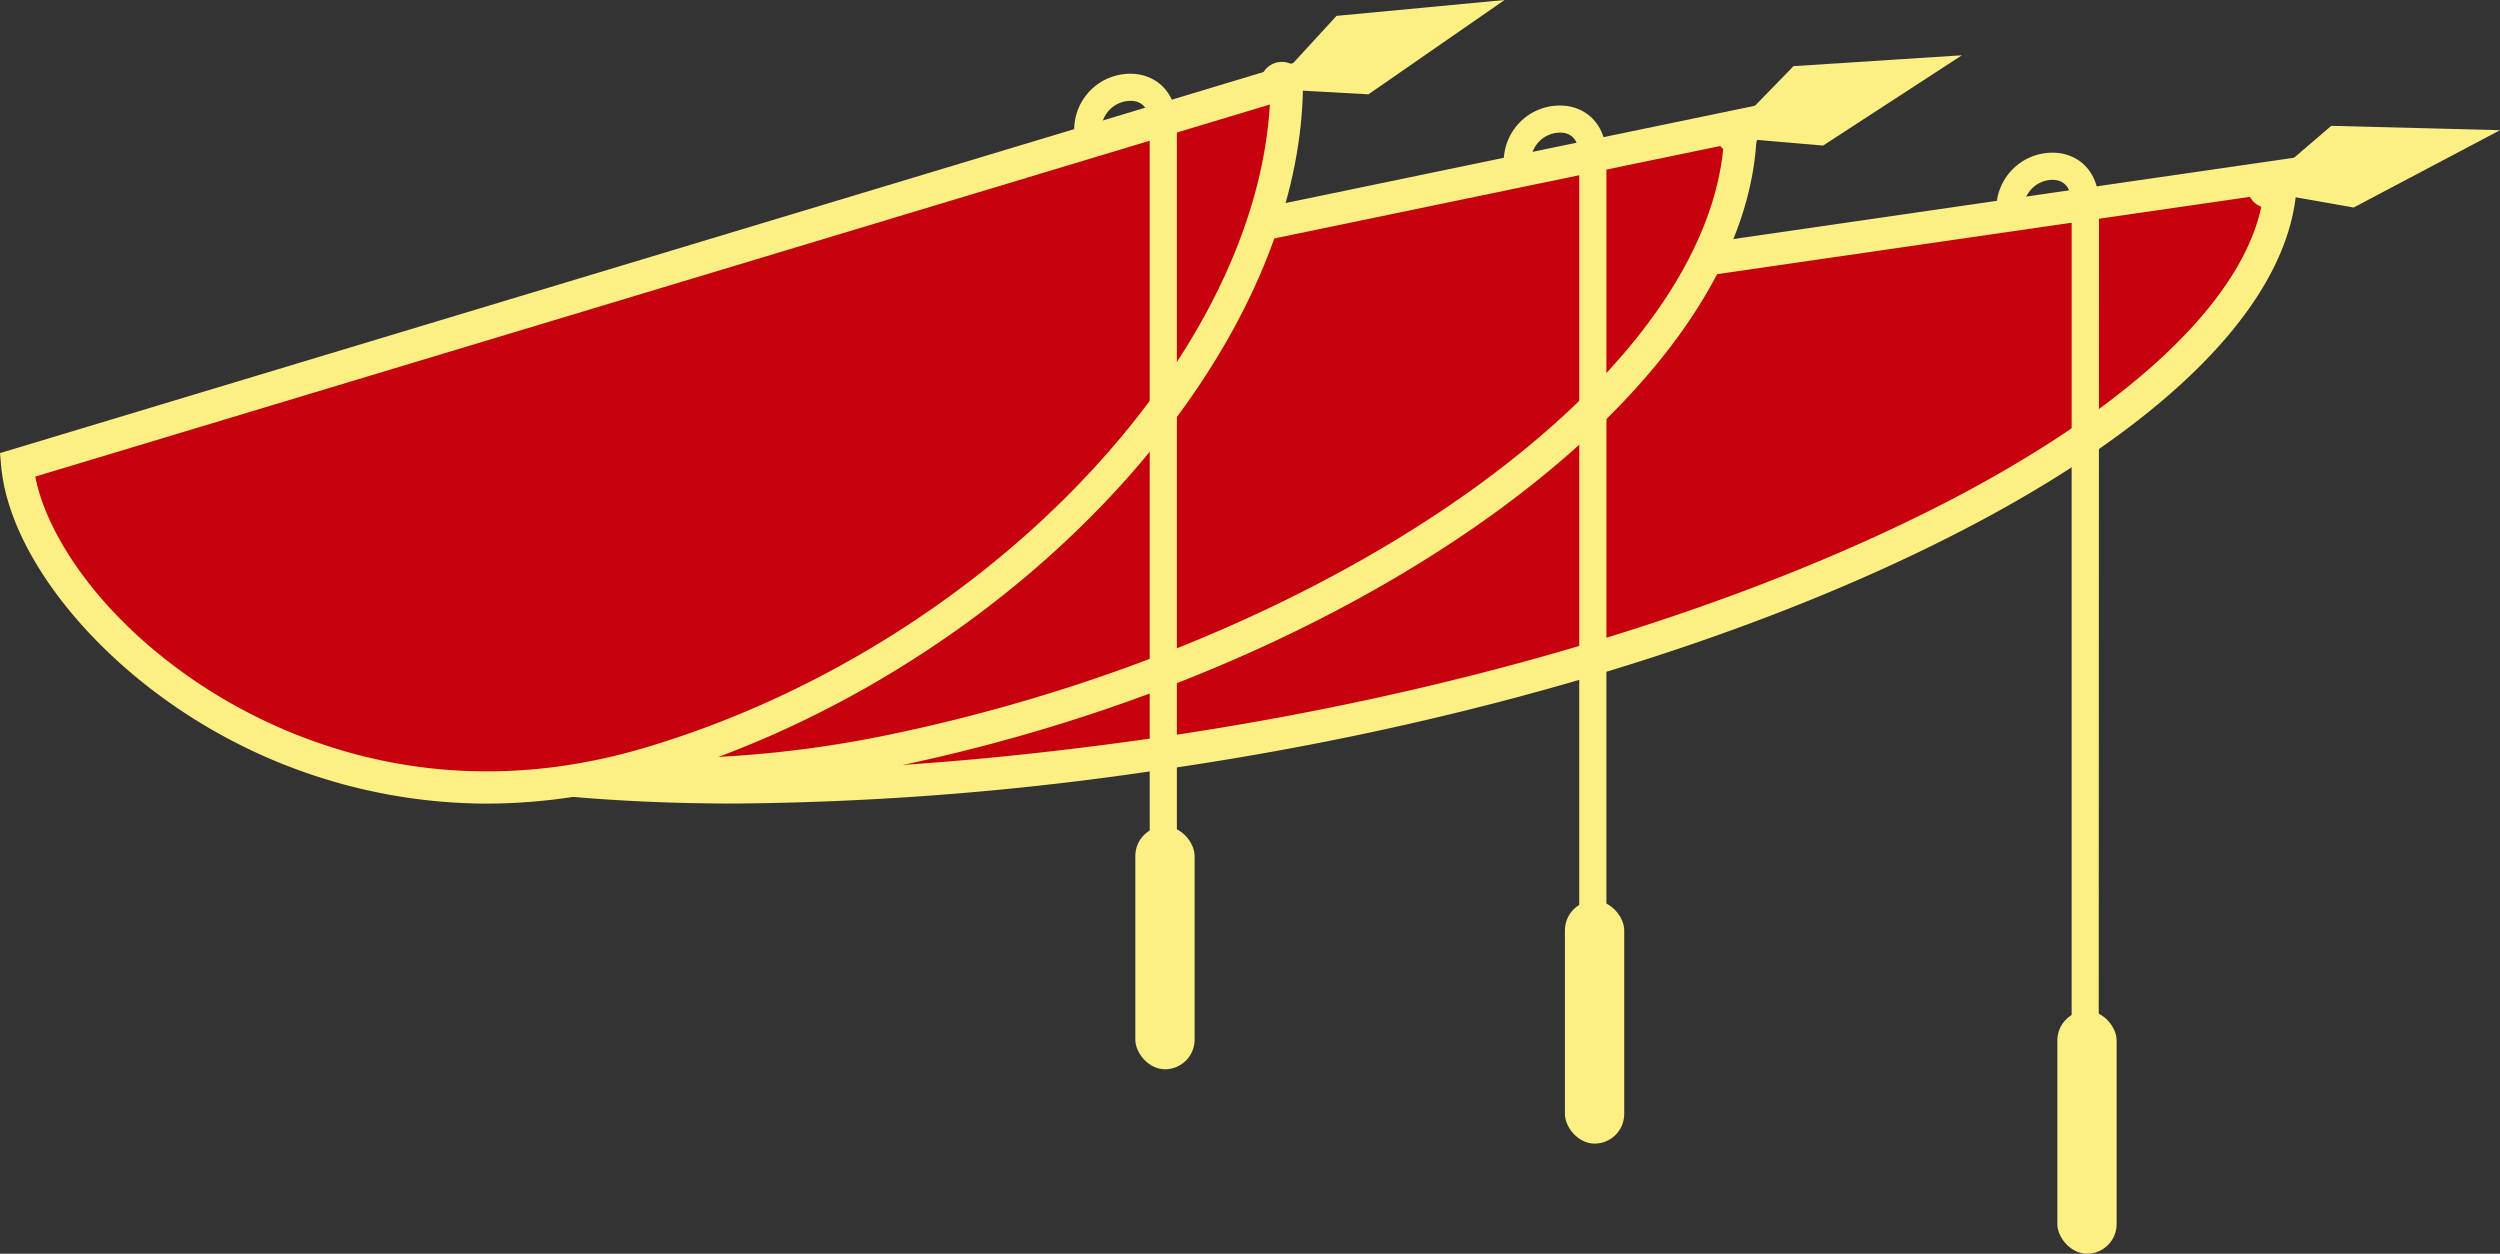   <svg xmlns="http://www.w3.org/2000/svg" viewBox="0 0 298.99 149.94" width="100%" style="vertical-align: middle; max-width: 100%;">
   <rect x="0" y="0" width="298.99" height="149.94" fill="#333333" stroke="none"/>
   <g>
    <g>
     <path d="M272.77,21.05c0,27.4-59.91,58.31-133.81,69s-122.68,0-133.82-30.2Z" fill="rgb(197,2,14)">
     </path>
     <path d="M87.88,96.1c-15,0-28.27-1.29-39.79-3.87-23.93-5.37-39-16-44.76-31.67L2.5,58.31l272.21-39.5v2.24c0,14-14.29,29.11-40.24,42.49C209,76.68,175.19,86.79,139.24,92A360.75,360.75,0,0,1,87.88,96.1Zm-80-34.65c12.3,27.3,59.69,37,130.8,26.72C174.22,83,207.6,73,232.69,60.1c22.77-11.75,36.42-25,38-36.79Z" fill="rgb(252,239,132)">
     </path>
     <path d="M208.18,15c0,29.69-45.45,63.18-101.52,74.8S7.71,75.05,5.14,57.06Z" fill="rgb(197,2,14)">
     </path>
     <path d="M79.34,94.57c-26.25,0-47.6-7.93-60.52-17C9.71,71.16,4.17,64,3.23,57.34L3,55.53,210.11,12.6V15c0,15-10.84,31.23-30.52,45.74C160.2,75,134.44,86,107.05,91.68A136.36,136.36,0,0,1,79.34,94.57Zm-71.88-36C9,63.63,13.8,69.3,21.05,74.39,37.6,86,68.68,95.67,106.27,87.88c53.59-11.11,97.47-42.33,99.86-70.5Z" fill="rgb(252,239,132)">
     </path>
     <path d="M153.89,9.84c0,32.28-34,68.69-75.91,81.33S3.61,73.2,2.07,55.59Z" fill="rgb(197,2,14)">
     </path>
     <path d="M58.21,96.11a66.18,66.18,0,0,1-37-11.43C9.25,76.55,1,65.2.14,55.76L0,54.19l155.83-47V9.84c0,33-34.67,70.34-77.29,83.18A70,70,0,0,1,58.21,96.11ZM4.22,57c1.31,6.82,7.52,16.59,19.19,24.5,9.2,6.23,28.46,15.54,54,7.84,40-12,72.67-46.07,74.46-76.84Z" fill="rgb(252,239,132)">
     </path>
     <polygon points="159.84 1.9 151.83 10.63 163.66 11.28 179.94 0 159.84 1.9" fill="rgb(252,239,132)">
     </polygon>
     <circle cx="153.31" cy="9.99" r="2.59" fill="rgb(252,239,132)">
     </circle>
     <polygon points="214.5 7.91 206.23 16.4 218.03 17.41 234.64 6.61 214.5 7.91" fill="rgb(252,239,132)">
     </polygon>
     <circle cx="207.73" cy="15.81" r="2.59" fill="rgb(252,239,132)">
     </circle>
     <polygon points="278.81 15.05 269.81 22.76 281.48 24.82 298.99 15.57 278.81 15.05" fill="rgb(252,239,132)">
     </polygon>
     <circle cx="271.36" cy="22.31" r="2.59" fill="rgb(252,239,132)">
     </circle>
     <path d="M251,124.57h-3.24V24.44c0-1.89-.82-2.93-2.29-2.93A3.5,3.5,0,0,0,242,24.9h-3.25a6.72,6.72,0,0,1,6.75-6.64c2.75,0,5.53,1.91,5.53,6.18Z" fill="rgb(252,239,132)">
     </path>
     <rect x="246.06" y="120.89" width="7.09" height="29.05" rx="3.54" transform="translate(499.2 270.83) rotate(-180)" fill="rgb(252,239,132)">
     </rect>
     <path d="M192.12,118.93h-3.25V18.8c0-1.9-.81-2.94-2.28-2.94a3.52,3.52,0,0,0-3.51,3.4h-3.24a6.71,6.71,0,0,1,6.75-6.64c2.75,0,5.53,1.91,5.53,6.18Z" fill="rgb(252,239,132)">
     </path>
     <rect x="187.15" y="107.72" width="7.09" height="29.05" rx="3.54" transform="translate(381.4 244.49) rotate(-180)" fill="rgb(252,239,132)">
     </rect>
     <path d="M140.75,115.15H137.5V15c0-1.9-.81-2.94-2.28-2.94a3.52,3.52,0,0,0-3.51,3.39h-3.24a6.71,6.71,0,0,1,6.75-6.63c2.75,0,5.53,1.91,5.53,6.18Z" fill="rgb(252,239,132)">
     </path>
     <rect x="135.78" y="98.84" width="7.09" height="29.05" rx="3.54" transform="translate(278.65 226.72) rotate(-180)" fill="rgb(252,239,132)">
     </rect>
    </g>
   </g>
  </svg>
